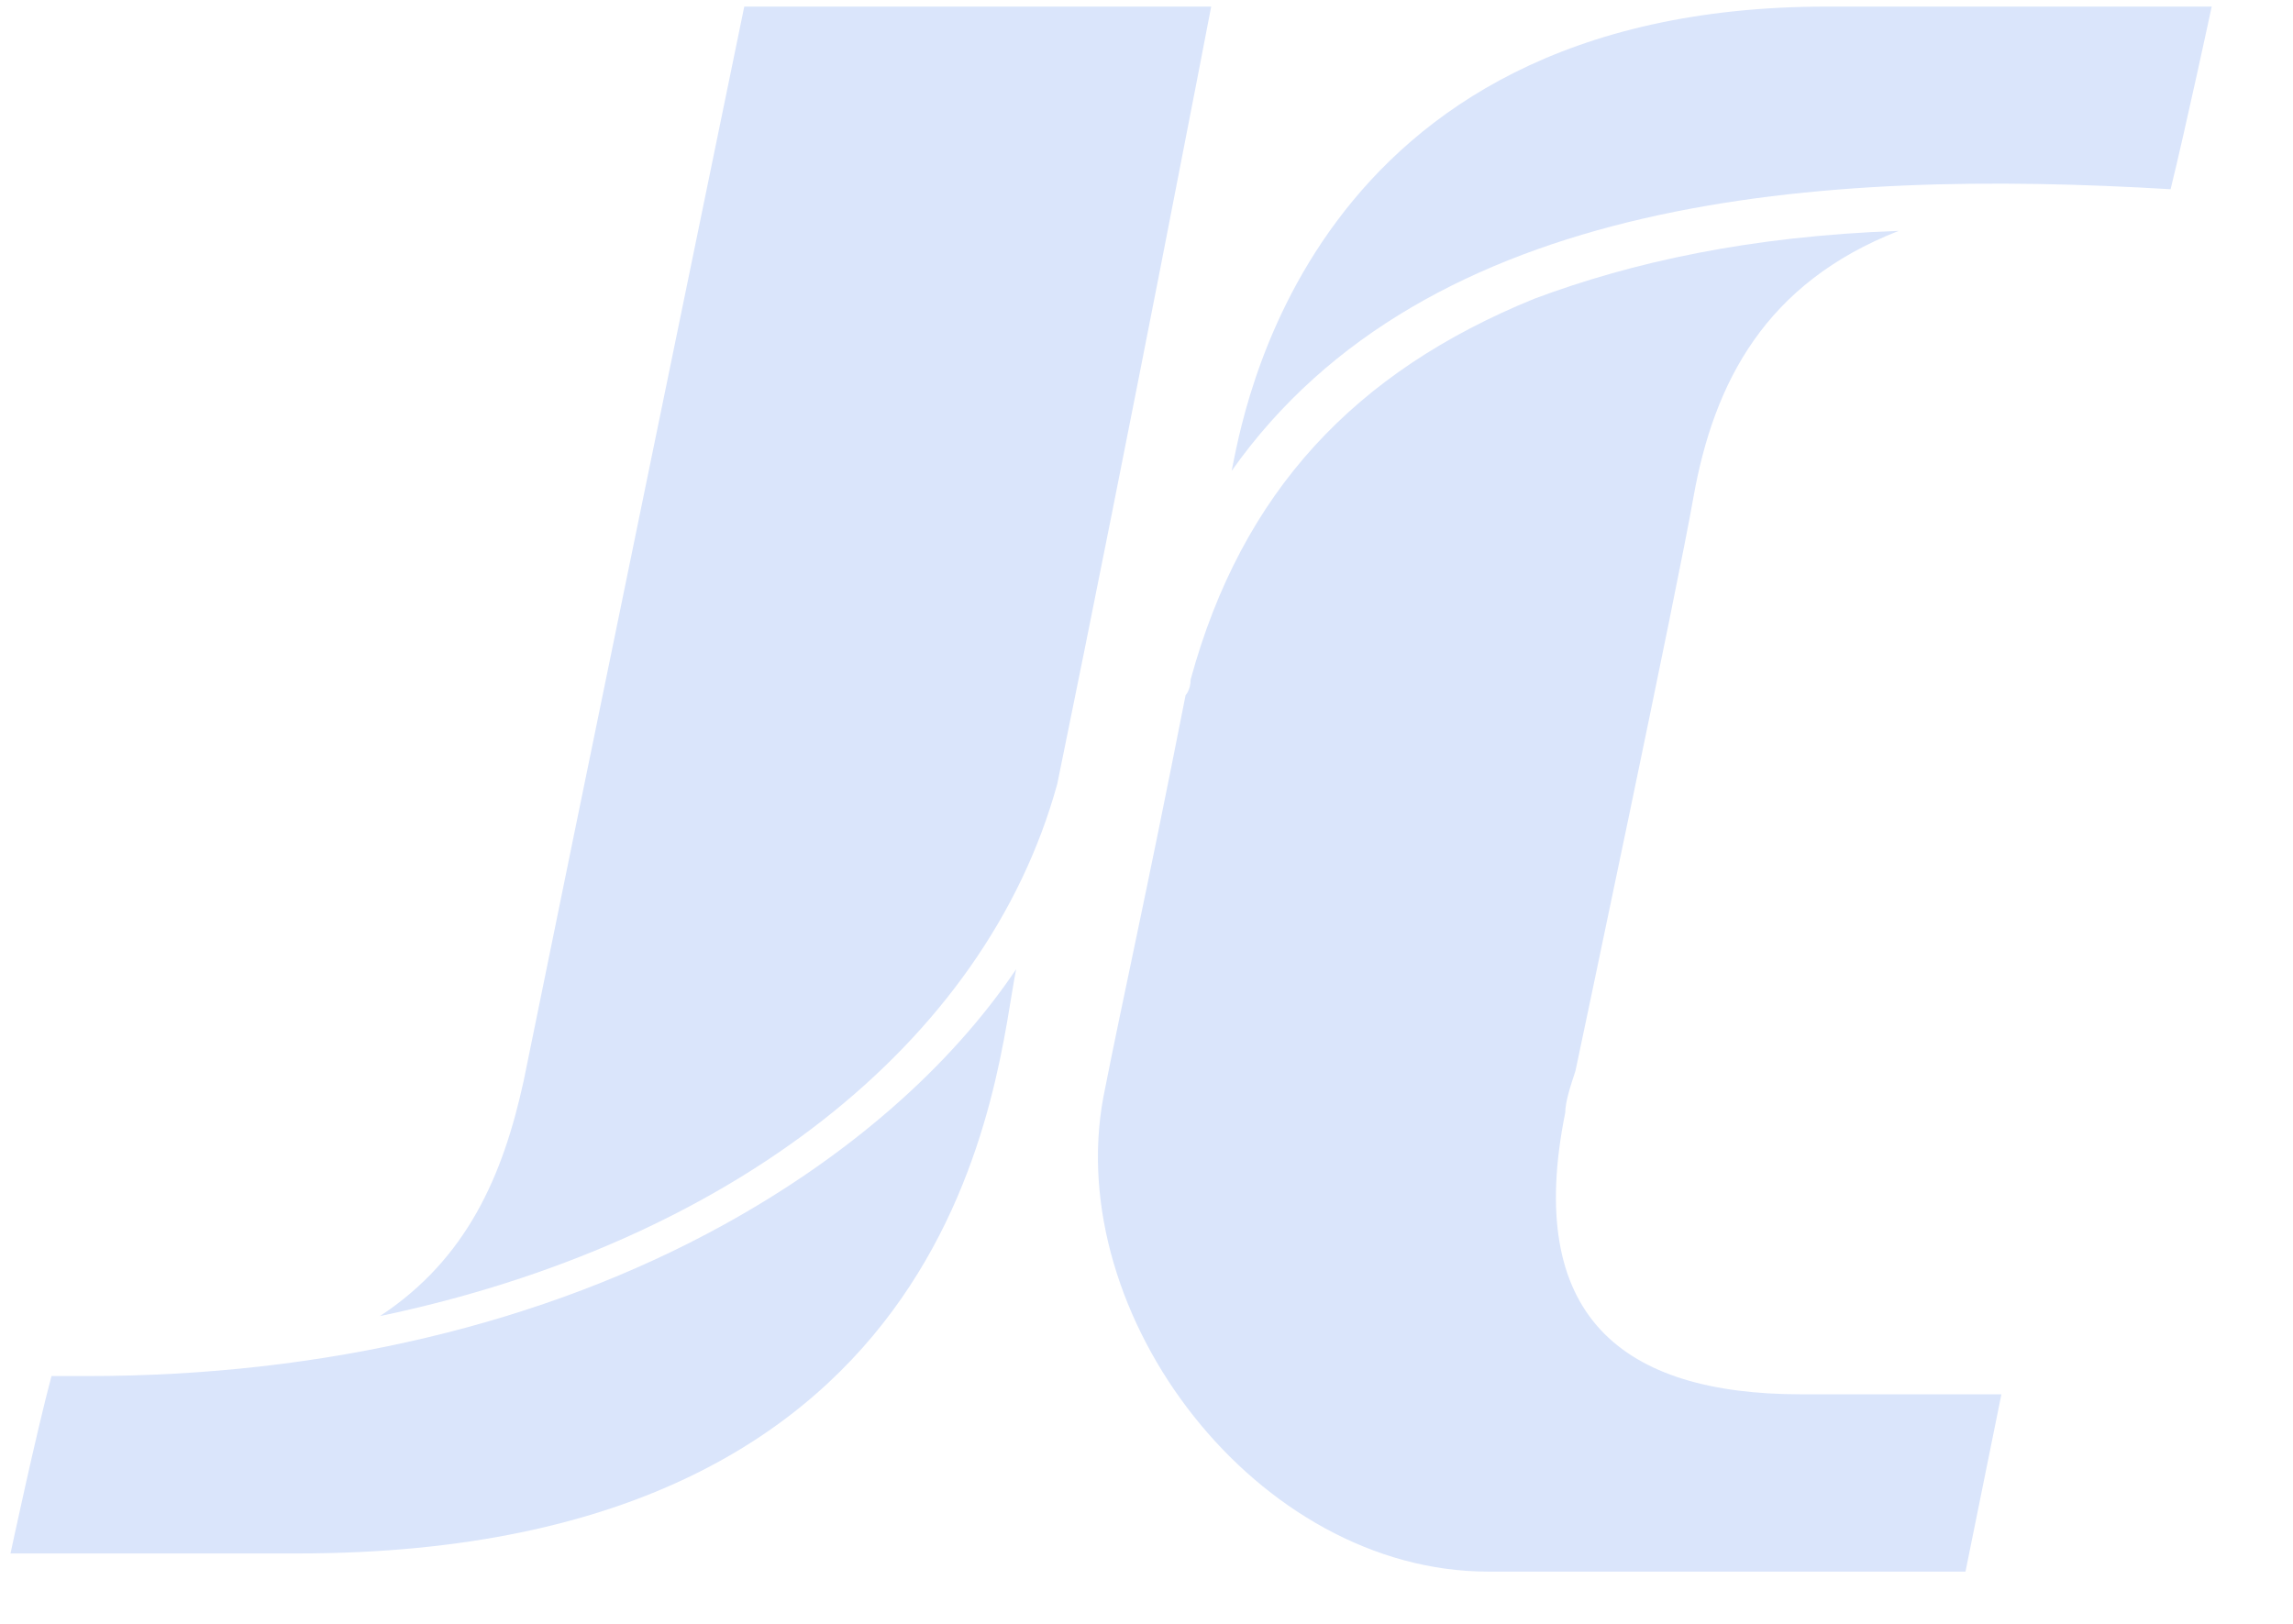 <svg width="24" height="17" viewBox="0 0 24 17" fill="none" xmlns="http://www.w3.org/2000/svg">
<path d="M16.383 11.647C16.383 11.538 16.436 11.374 16.49 11.21C16.49 11.21 17.564 6.131 17.725 5.203C17.94 4.001 18.477 2.963 19.873 2.417C18.316 2.472 17.081 2.745 16.06 3.127C14.181 3.892 12.999 5.148 12.462 7.114C12.462 7.223 12.409 7.278 12.409 7.278C11.979 9.463 11.764 10.391 11.549 11.483C11.12 13.777 13.16 16.453 15.577 16.453C16.114 16.453 20.572 16.453 20.572 16.453L20.948 14.597C20.948 14.597 20.733 14.597 18.853 14.597C16.973 14.597 15.953 13.777 16.383 11.647Z" fill="#DAE5FB"/>
<path d="M19.121 0.069C13.643 0.069 12.998 4.439 12.891 4.93C14.932 2.035 19.067 1.762 22.719 1.981C22.88 1.325 23.149 0.069 23.149 0.069C23.149 0.069 19.604 0.069 19.121 0.069Z" fill="#DAE5FB"/>
<path d="M7.575 12.822C5.695 13.86 3.386 14.406 0.915 14.406C0.808 14.406 0.647 14.406 0.539 14.406C0.378 15.007 0.11 16.263 0.11 16.263C0.11 16.263 2.58 16.263 3.117 16.263C10.153 16.263 10.421 11.184 10.636 10.146C9.938 11.184 8.864 12.112 7.575 12.822Z" fill="#DAE5FB"/>
<path d="M11.066 8.207C11.817 4.548 12.677 0.069 12.677 0.069H7.79C7.79 0.069 5.856 9.463 5.48 11.32C5.265 12.303 4.89 13.177 3.977 13.778C7.628 13.013 10.314 10.938 11.066 8.207Z" fill="#DAE5FB"/>
</svg>
